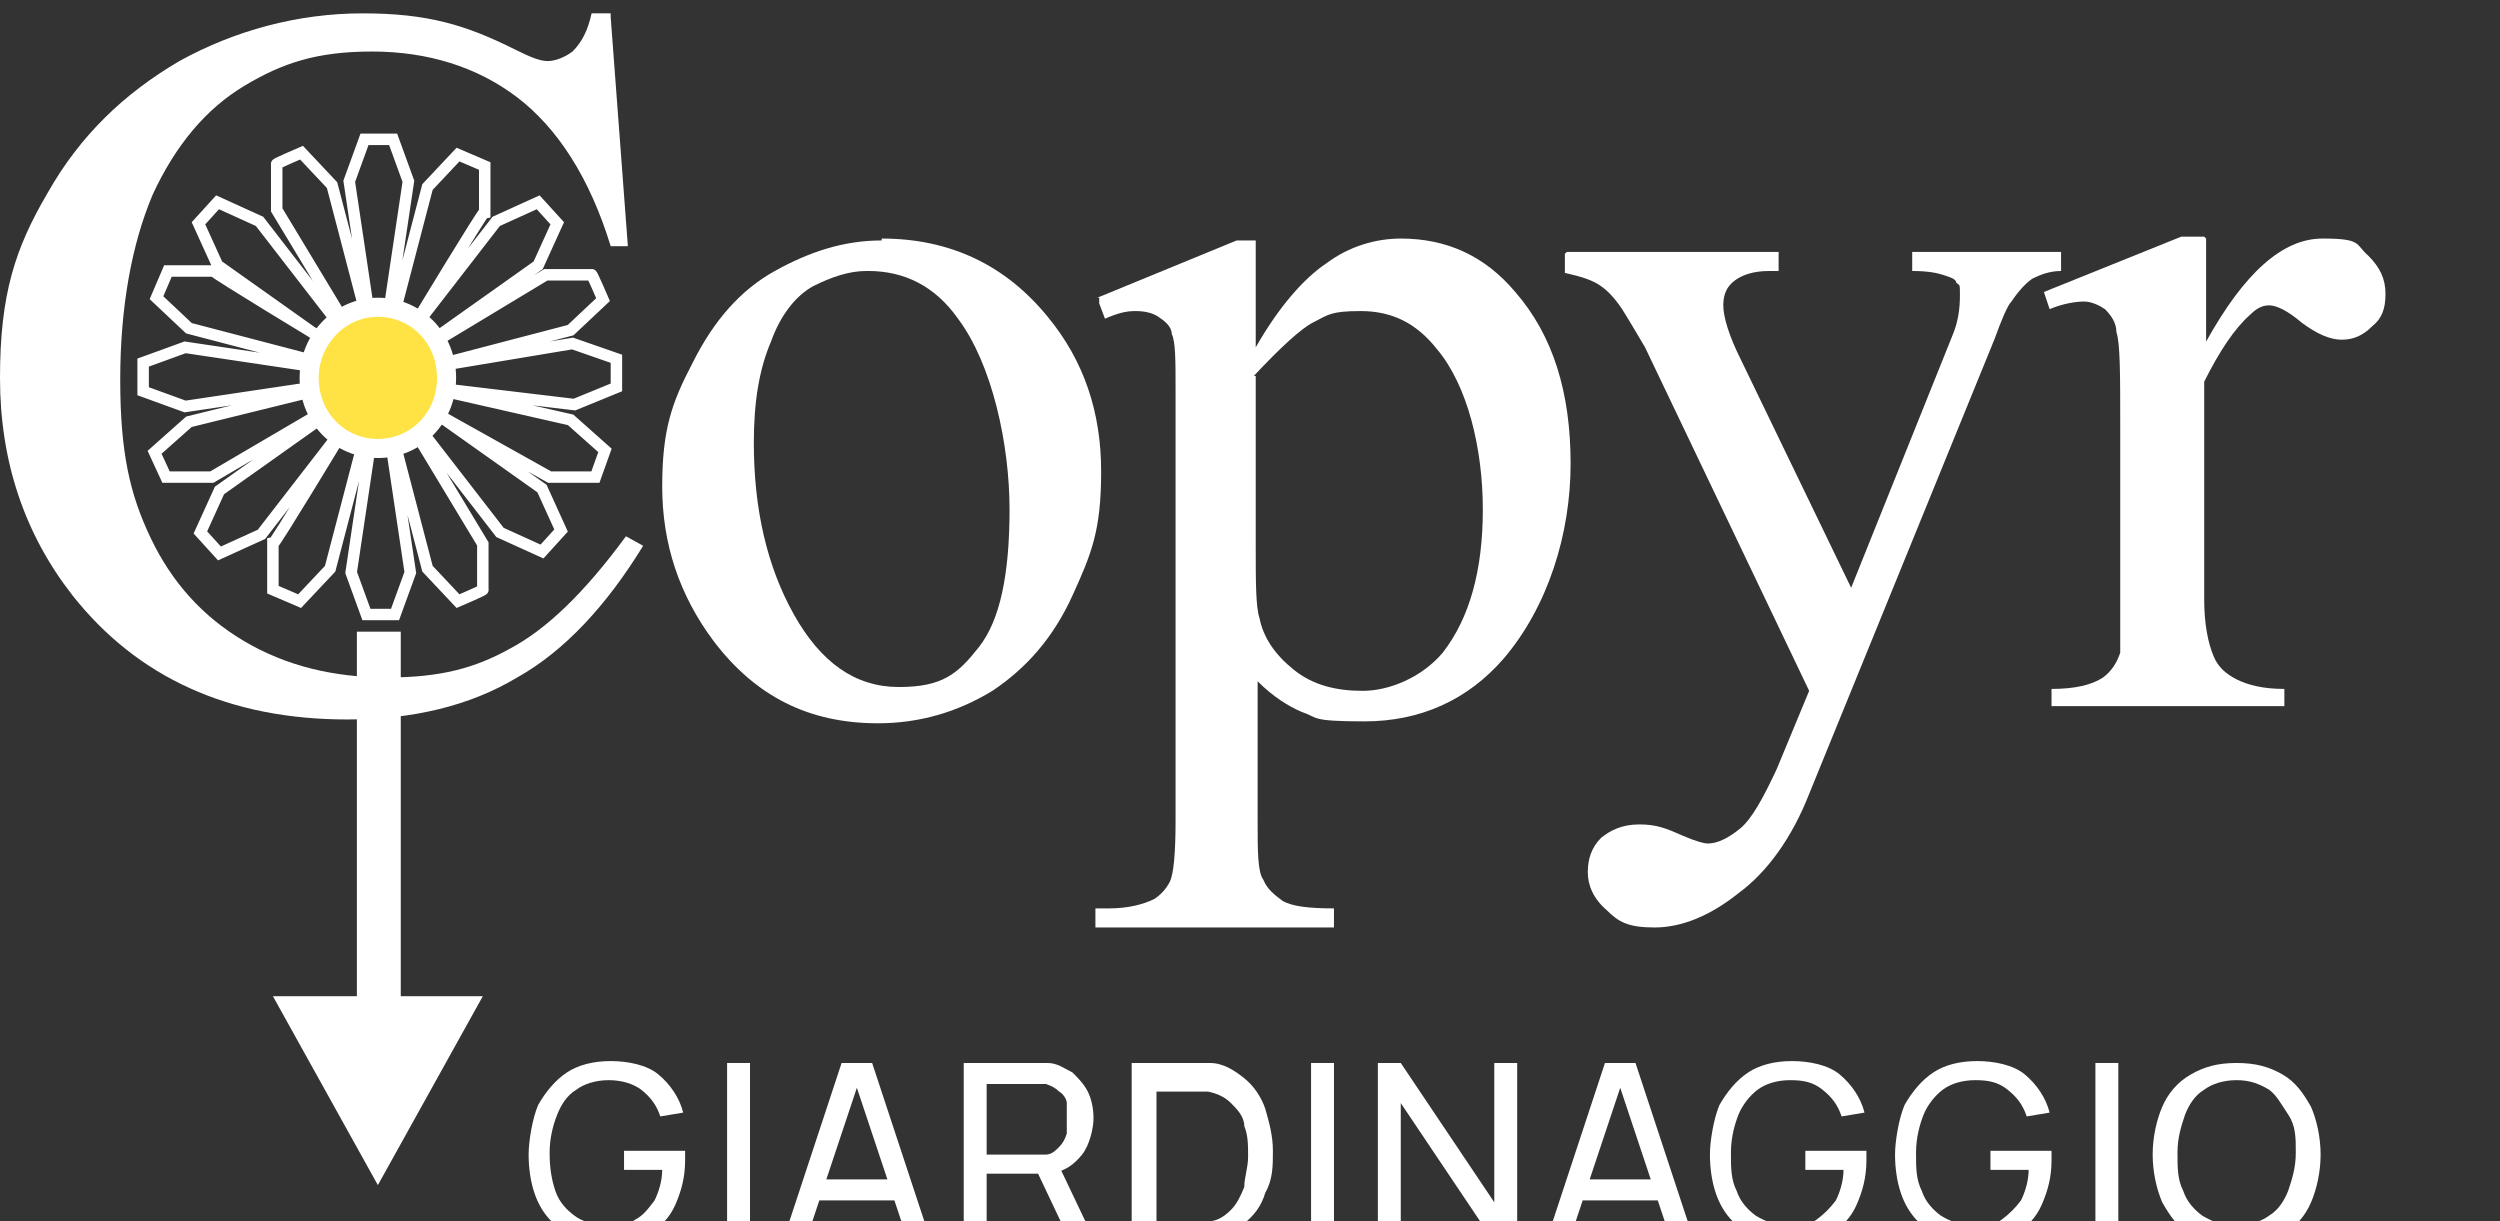 <svg xmlns="http://www.w3.org/2000/svg" viewBox="0 0 131 64"><rect x="0" y="0" width="131" height="64" fill="#333333" stroke="none"/><defs><style>      .cls-1, .cls-2 {        stroke: #fff;      }      .cls-1, .cls-3 {        fill: #ffe243;      }      .cls-4 {        isolation: isolate;      }      .cls-5 {        fill: #fff;      }      .cls-2 {        fill: none;        stroke-width: .6px;      }    </style></defs><g><g id="Livello_1"><g id="Livello_1-2" data-name="Livello_1"><g id="logo-copyr-copy"><path id="Fill-24" class="cls-5" d="M65.8,19.7v8.9c0,1.9,0,3.2.2,3.8.2,1,.8,1.9,1.8,2.7s2.2,1.1,3.6,1.1,3.1-.7,4.2-2c1.4-1.8,2.1-4.3,2.1-7.5s-.8-6.5-2.4-8.4c-1.1-1.4-2.4-2-4-2s-1.7.2-2.5.6c-.6.3-1.7,1.3-3.1,2.8h.1ZM57.5,15.6l7.3-3h1v5.6c1.2-2.1,2.5-3.6,3.7-4.4,1.2-.9,2.6-1.3,3.9-1.3,2.4,0,4.4.9,6,2.8,2,2.3,2.9,5.3,2.9,9s-1.2,7.5-3.5,10.2c-1.9,2.2-4.4,3.3-7.3,3.3s-2.4-.2-3.3-.5c-.7-.3-1.5-.8-2.3-1.6v7.3c0,1.6,0,2.7.3,3.1.2.5.6.8,1,1.1.5.3,1.4.4,2.7.4v1h-12.5v-1h.7c1,0,1.8-.2,2.4-.5.3-.2.6-.5.8-.9s.3-1.5.3-3.2v-22.6c0-1.5,0-2.5-.2-2.9,0-.4-.4-.7-.7-.9-.3-.2-.7-.3-1.2-.3s-.9.1-1.6.4l-.3-.8v-.3Z"></path><path id="Fill-25" class="cls-5" d="M82.1,13.2h11.1v1h-.5c-.8,0-1.4.2-1.8.5s-.6.7-.6,1.3.3,1.6.9,2.8l5.8,12,5.3-13.2c.3-.7.4-1.4.4-2.1s0-.5-.2-.7c0-.2-.4-.3-.7-.4-.3-.1-.8-.2-1.6-.2v-1h7.8v1c-.6,0-1.1.2-1.5.4-.3.2-.7.6-1.1,1.2-.2.2-.5.9-.9,2l-9.7,23.8c-.9,2.3-2.2,4.1-3.7,5.2-1.5,1.2-3,1.8-4.4,1.8s-1.9-.3-2.5-.9c-.7-.6-1-1.3-1-2s.2-1.3.7-1.8c.5-.4,1.1-.7,2-.7s1.4.2,2.3.6c.7.3,1.1.4,1.3.4.5,0,1.1-.3,1.7-.8s1.2-1.6,1.9-3.1l1.7-4.1-8.6-18c-.3-.5-.7-1.2-1.2-2-.4-.6-.8-1-1.1-1.2-.4-.3-1-.5-1.9-.7v-1h0Z"></path><path id="Fill-26" class="cls-5" d="M115.6,12.5v5.4c2-3.6,4-5.4,6.1-5.4s1.7.3,2.4.9c.6.6.9,1.2.9,2s-.2,1.3-.7,1.7c-.5.5-1,.7-1.6.7s-1.3-.3-2.1-.9c-.7-.6-1.3-.9-1.7-.9s-.7.2-1,.5c-.8.7-1.6,1.9-2.4,3.5v11.4c0,1.3.2,2.3.5,3,.2.5.6.9,1.2,1.2s1.4.5,2.5.5v.9h-12.2v-.9c1.2,0,2.1-.2,2.7-.6.4-.3.7-.7.9-1.3,0-.3,0-1.1,0-2.5v-9.3c0-2.8,0-4.4-.2-5,0-.5-.3-.9-.6-1.2-.3-.2-.7-.4-1.1-.4s-1.1.1-1.8.4l-.3-.9,7.2-2.9h1.2Z"></path><path id="Fill-27" class="cls-3" d="M16.2,19.8c0-2,1.6-3.7,3.6-3.7s3.6,1.6,3.6,3.7-1.6,3.7-3.6,3.7-3.6-1.6-3.6-3.7"></path><path id="Stroke-28" class="cls-2" d="M17.9,22.8l1.1.5-1.7,6.5-1.6,1.7-1.4-.6v-2.4c.1,0,3.6-5.8,3.6-5.8h0ZM16.9,21.8l.9.9-4.1,5.3-2.2,1-1-1.1,1-2.2,5.5-3.9h-.1ZM16.4,20.5l.5,1.1-5.8,3.4h-2.4l-.6-1.3,1.8-1.6s6.5-1.6,6.5-1.6ZM16.4,19.1v1.2l-6.7,1-2.2-.8v-1.5l2.2-.8,6.7,1h0ZM16.9,17.8l-.5,1.1-6.5-1.7-1.7-1.6.6-1.4h2.4c0,.1,5.8,3.6,5.8,3.6h-.1ZM17.8,16.9l-.9.9-5.5-3.9-1-2.2,1-1.1,2.2,1,4.1,5.3h.1ZM19.1,16.3l-1.1.5-3.5-5.8v-2.4c-.1,0,1.3-.6,1.3-.6l1.6,1.7,1.7,6.5h0ZM20.5,16.2h-1.2l-1-6.7.8-2.2h1.5l.8,2.2-1,6.7h.1ZM21.8,16.8l-1.1-.5,1.7-6.5,1.6-1.7,1.4.6v2.4c-.1,0-3.6,5.8-3.6,5.8h0ZM22.8,17.8l-.9-.9,4.1-5.3,2.2-1,1,1.1-1,2.2-5.5,3.9h0ZM23.3,19l-.5-1.1,5.8-3.5h2.4c0-.1.6,1.3.6,1.3l-1.7,1.6-6.5,1.7h0ZM23.4,20.3v-1.2l6.6-1.1,2.3.8v1.5l-2.2.9-6.7-.8h0ZM22.9,21.6l.4-1.1,6.6,1.5,1.8,1.6-.5,1.4h-2.4l-5.9-3.3h0ZM22,22.6l.9-.9,5.5,3.9,1,2.2-1,1.1-2.2-1-4.1-5.3h0ZM20.7,23.2l1.1-.5,3.5,5.8v2.4c.1,0-1.3.6-1.3.6l-1.6-1.7-1.7-6.5h0ZM19.3,23.3h1.2l1,6.7-.8,2.2h-1.5l-.8-2.2,1-6.7h-.1ZM16.2,19.8c0-2,1.6-3.7,3.6-3.7s3.6,1.6,3.6,3.7-1.6,3.7-3.6,3.7-3.6-1.6-3.6-3.7Z"></path><path id="Fill-29" class="cls-5" d="M32,.9l.9,12h-.9c-1.1-3.6-2.8-6.2-4.9-7.8-2.1-1.6-4.7-2.4-7.6-2.4s-4.7.6-6.7,1.8-3.6,3.1-4.8,5.7c-1.1,2.6-1.7,5.9-1.7,9.7s.5,6,1.6,8.3,2.7,4.1,4.9,5.4c2.2,1.3,4.7,1.9,7.5,1.9s4.6-.5,6.4-1.5c1.9-1,3.9-2.9,6.1-5.9l.9.5c-1.9,3.1-4.1,5.5-6.6,6.9-2.5,1.5-5.5,2.2-8.9,2.2-6.2,0-11-2.2-14.4-6.5C1.3,28,0,24.2,0,19.8s.8-6.8,2.5-9.7c1.7-3,4-5.2,6.9-6.9,2.9-1.6,6.2-2.5,9.6-2.5s5.4.6,8,1.9c.8.4,1.3.6,1.7.6s.9-.2,1.3-.5c.5-.5.8-1.1,1-2h1v.2Z"></path><polygon id="Fill-30" class="cls-5" points="14.3 52.2 18.7 52.2 18.7 33.1 21 33.1 21 52.2 25.3 52.2 19.8 62.1 14.3 52.2"></polygon><path id="Fill-31" class="cls-5" d="M45.4,14.2c-.9,0-1.8.3-2.8.8-.9.5-1.7,1.5-2.2,2.9-.6,1.4-.9,3.1-.9,5.3,0,3.5.7,6.5,2.1,9,1.4,2.5,3.2,3.8,5.5,3.8s3.1-.7,4.2-2.1c1.1-1.4,1.6-3.8,1.6-7.2s-.9-7.6-2.7-10c-1.2-1.7-2.8-2.5-4.7-2.5M46.2,12.5c3.6,0,6.5,1.4,8.7,4.1,1.9,2.3,2.8,5,2.8,8.1s-.5,4.3-1.5,6.5-2.4,3.8-4.2,5c-1.8,1.1-3.8,1.7-6,1.7-3.6,0-6.4-1.4-8.6-4.3-1.8-2.4-2.7-5.1-2.7-8.1s.5-4.4,1.6-6.5c1.1-2.2,2.5-3.8,4.3-4.8s3.6-1.6,5.6-1.6"></path></g><g id="Giardinaggio" class="cls-4"><g class="cls-4"><path class="cls-5" d="M32.1,65.3c-.6,0-1.2,0-1.8-.3-.5-.2-1-.5-1.4-1-.4-.4-.7-.9-.9-1.5-.2-.6-.3-1.3-.3-2s.2-1.9.5-2.6c.4-.7.9-1.3,1.5-1.7s1.4-.6,2.3-.6,1.9.2,2.5.7,1.1,1.2,1.3,2l-1.2.2c-.2-.6-.5-1-1-1.4-.4-.3-1-.5-1.7-.5s-1.3.2-1.7.5c-.5.3-.8.8-1,1.3s-.4,1.2-.4,2,.1,1.4.3,2,.6,1,1,1.3,1,.5,1.7.5,1.1,0,1.5-.3c.4-.2.7-.6,1-1,.2-.4.4-1,.4-1.6h-2v-1h3.2v.5c0,.9-.2,1.6-.5,2.3s-.8,1.2-1.4,1.6c-.6.4-1.4.6-2.3.6h.4Z"></path><path class="cls-5" d="M38.1,65.1v-9.4h1.2v9.4h-1.2Z"></path><path class="cls-5" d="M41,65.1l3.1-9.4h1.6l3.1,9.4h-1.2l-2.9-8.7h.4l-2.9,8.7s-1.2,0-1.2,0ZM42.5,62.9v-1.1h4.9v1.1h-4.9Z"></path><path class="cls-5" d="M50.5,65.1v-9.4h4.4c.5,0,.9.3,1.3.5.3.3.6.6.8,1s.3.9.3,1.4-.2,1.4-.6,1.9c-.4.5-.9.9-1.7,1h-3.3v3.5h-1.2,0ZM51.7,60.5h3.1c.3,0,.5-.2.7-.4s.3-.4.4-.7c0-.2,0-.5,0-.8s0-.5,0-.8c0-.2-.2-.5-.4-.6-.2-.2-.4-.3-.7-.4h-3.1v3.7ZM56.1,65.1l-1.8-3.8,1.1-.4,2,4.2h-1.3Z"></path><path class="cls-5" d="M59.3,65.1v-9.4h4.1c.7,0,1.3.4,1.8.8.5.4.9,1,1.1,1.6.2.7.4,1.4.4,2.2s0,1.5-.4,2.2c-.2.7-.6,1.2-1.1,1.6s-1.1.7-1.8.8h-4.1v.2ZM60.5,64h2.8c.5,0,.9-.3,1.2-.6s.5-.7.7-1.2c0-.5.2-1,.2-1.6s0-1.1-.2-1.6c0-.5-.4-.9-.7-1.2-.3-.3-.7-.5-1.2-.6h-2.7v7.1-.3Z"></path><path class="cls-5" d="M68.7,65.1v-9.4h1.2v9.4h-1.2Z"></path><path class="cls-5" d="M72.2,65.1v-9.4h1.2l4.9,7.3v-7.3h1.2v9.4h-1.2l-4.9-7.3v7.3h-1.2Z"></path><path class="cls-5" d="M81,65.1l3.1-9.4h1.6l3.1,9.4h-1.2l-2.9-8.7h.4l-2.9,8.7h-1.2ZM82.5,62.9v-1.1h4.9v1.1h-4.9Z"></path><path class="cls-5" d="M94,65.3c-.6,0-1.2,0-1.8-.3-.5-.2-1-.5-1.4-1-.4-.4-.7-.9-.9-1.5s-.3-1.3-.3-2,.2-1.9.5-2.6c.4-.7.9-1.3,1.5-1.7s1.4-.6,2.3-.6,1.9.2,2.5.7,1.1,1.2,1.3,2l-1.2.2c-.2-.6-.5-1-1-1.4s-1-.5-1.7-.5-1.3.2-1.7.5-.8.8-1,1.3-.4,1.2-.4,2,0,1.4.3,2c.2.6.6,1,1,1.3.5.3,1,.5,1.7.5s1.1,0,1.5-.3.7-.6,1-1c.2-.4.4-1,.4-1.6h-2v-1h3.2v.5c0,.9-.2,1.6-.5,2.3s-.8,1.2-1.4,1.6-1.4.6-2.3.6h.4Z"></path><path class="cls-5" d="M103.7,65.3c-.6,0-1.2,0-1.8-.3-.5-.2-1-.5-1.4-1-.4-.4-.7-.9-.9-1.5s-.3-1.3-.3-2,.2-1.9.5-2.6c.4-.7.9-1.3,1.5-1.7s1.4-.6,2.3-.6,1.9.2,2.5.7,1.1,1.2,1.3,2l-1.2.2c-.2-.6-.5-1-1-1.4s-1-.5-1.7-.5-1.3.2-1.7.5-.8.8-1,1.3-.4,1.2-.4,2,0,1.4.3,2c.2.6.6,1,1,1.3.5.3,1,.5,1.7.5s1.1,0,1.5-.3.7-.6,1-1c.2-.4.4-1,.4-1.6h-2v-1h3.2v.5c0,.9-.2,1.6-.5,2.3s-.8,1.2-1.4,1.6-1.4.6-2.3.6h.4Z"></path><path class="cls-5" d="M109.8,65.1v-9.4h1.2v9.4h-1.2Z"></path><path class="cls-5" d="M117.2,65.3c-.9,0-1.7-.2-2.4-.6-.7-.4-1.1-1-1.5-1.7-.3-.7-.5-1.6-.5-2.5s.2-1.8.5-2.5.8-1.3,1.5-1.7,1.4-.6,2.4-.6,1.7.2,2.4.6,1.1,1,1.5,1.7c.3.7.5,1.6.5,2.5s-.2,1.8-.5,2.5-.8,1.3-1.5,1.7-1.4.6-2.4.6ZM117.2,64.2c.7,0,1.3-.2,1.7-.5.5-.3.8-.8,1-1.3.2-.6.4-1.2.4-2s0-1.4-.4-2-.6-1-1-1.3c-.5-.3-1-.5-1.7-.5s-1.3.2-1.7.5c-.5.3-.8.8-1,1.3-.2.6-.4,1.2-.4,2s0,1.4.3,2c.2.6.6,1,1,1.3.5.3,1,.5,1.7.5h0Z"></path></g></g></g><path id="Fill-27-2" data-name="Fill-27" class="cls-1" d="M16.2,19.8c0-2,1.6-3.7,3.6-3.7s3.6,1.6,3.6,3.7-1.6,3.7-3.6,3.7-3.6-1.6-3.6-3.7"></path></g></g></svg>